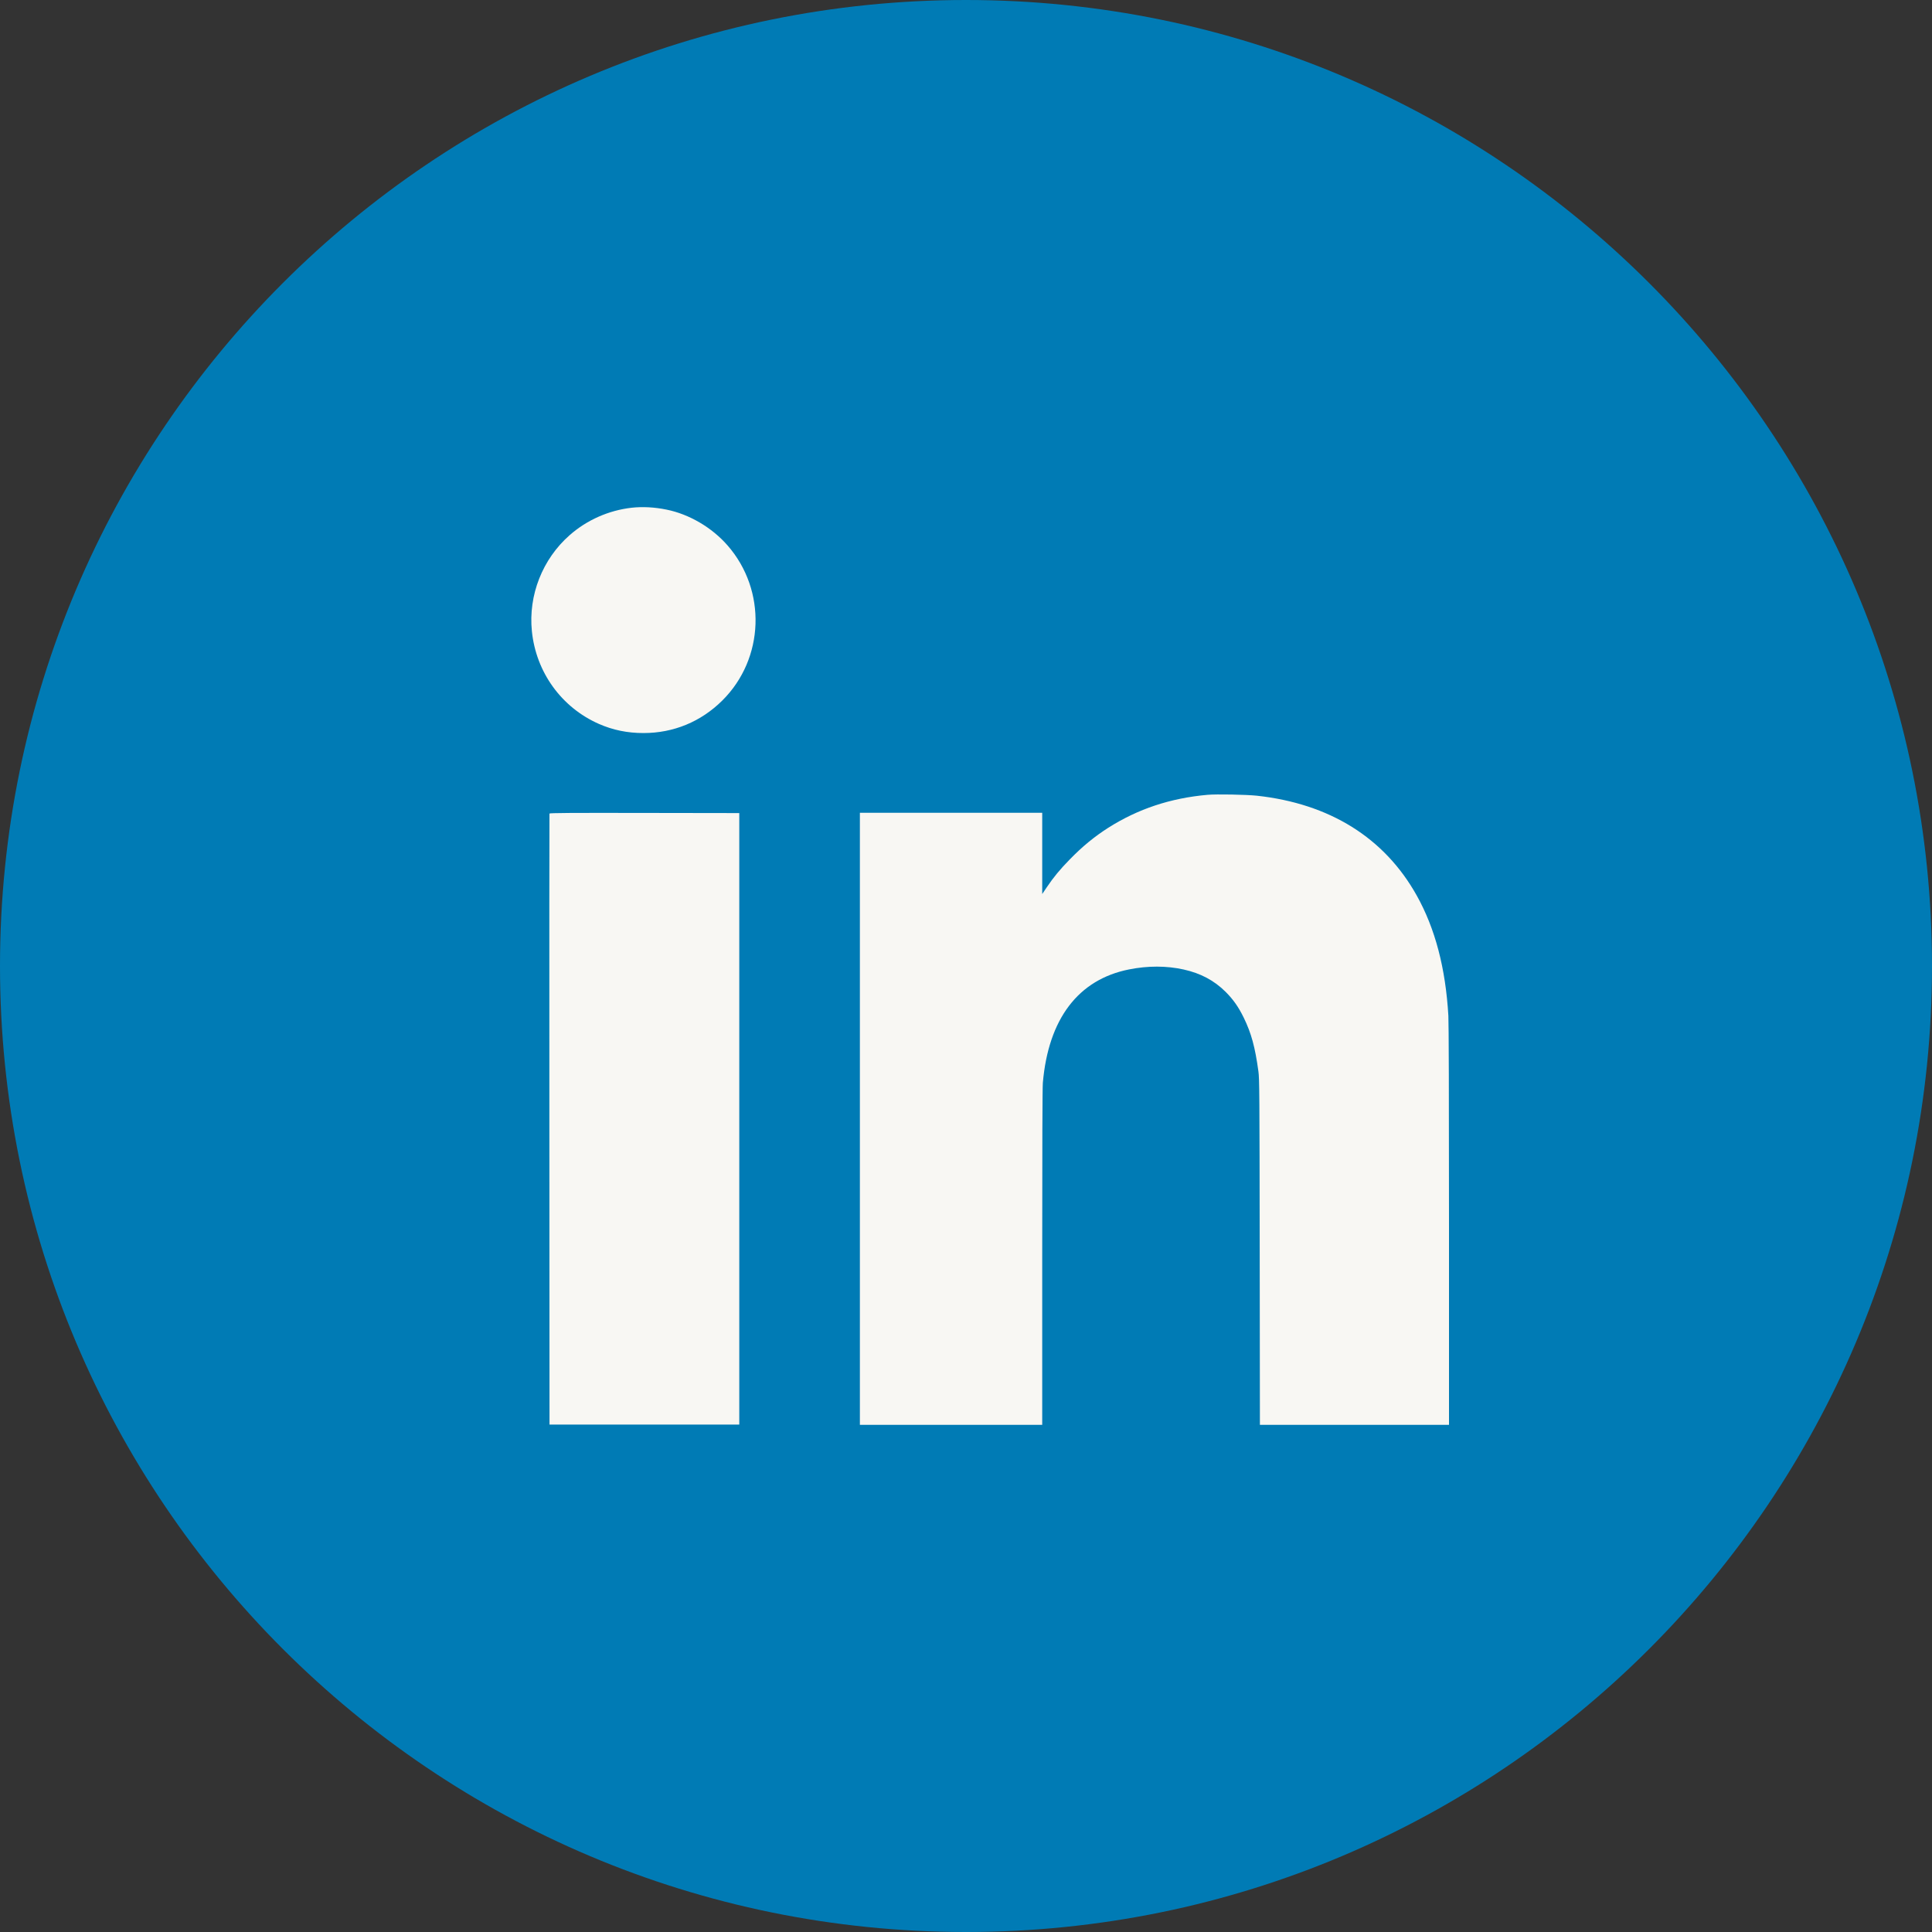 <svg width="40" height="40" viewBox="0 0 40 40" fill="none" xmlns="http://www.w3.org/2000/svg">
<rect x="0" y="0" width="40" height="40" fill="#333333" stroke="none"/>
<path d="M40 20C40 31.046 31.046 40 20 40C8.954 40 0 31.046 0 20C0 8.954 8.954 0 20 0C31.046 0 40 8.954 40 20Z" fill="#007BB5"/>
<path fill-rule="evenodd" clip-rule="evenodd" d="M13.078 10.512C12.603 10.566 12.15 10.766 11.794 11.08C11.231 11.574 10.936 12.324 11.012 13.068C11.098 13.918 11.625 14.647 12.4 14.988C12.689 15.115 12.99 15.177 13.322 15.177C13.945 15.177 14.511 14.943 14.954 14.504C15.829 13.636 15.877 12.222 15.062 11.291C14.739 10.921 14.268 10.645 13.8 10.551C13.551 10.5 13.302 10.487 13.078 10.512ZM24.999 16.456C24.234 16.524 23.562 16.747 22.947 17.137C22.661 17.319 22.407 17.527 22.149 17.793C21.946 18 21.813 18.161 21.673 18.369L21.578 18.51V17.669V16.828H19.69H17.803V23.164V29.5H19.69H21.578L21.578 26.037C21.578 23.748 21.582 22.521 21.591 22.419C21.706 21.094 22.324 20.28 23.375 20.071C23.765 19.993 24.151 19.994 24.504 20.072C24.858 20.15 25.139 20.3 25.377 20.537C25.535 20.696 25.642 20.848 25.751 21.071C25.907 21.392 25.985 21.677 26.054 22.182C26.075 22.329 26.077 22.627 26.081 25.921L26.085 29.5H28.042H30V25.38C30 22.7 29.995 21.18 29.987 21.031C29.929 20.042 29.714 19.224 29.331 18.539C28.663 17.345 27.529 16.638 26.02 16.474C25.801 16.451 25.184 16.439 24.999 16.456ZM11.376 16.844C11.373 16.853 11.372 19.703 11.374 23.177L11.377 29.494H13.341H15.306V23.164V16.834L13.344 16.831C11.782 16.828 11.381 16.831 11.376 16.844Z" fill="#F8F7F3"/>
</svg>
